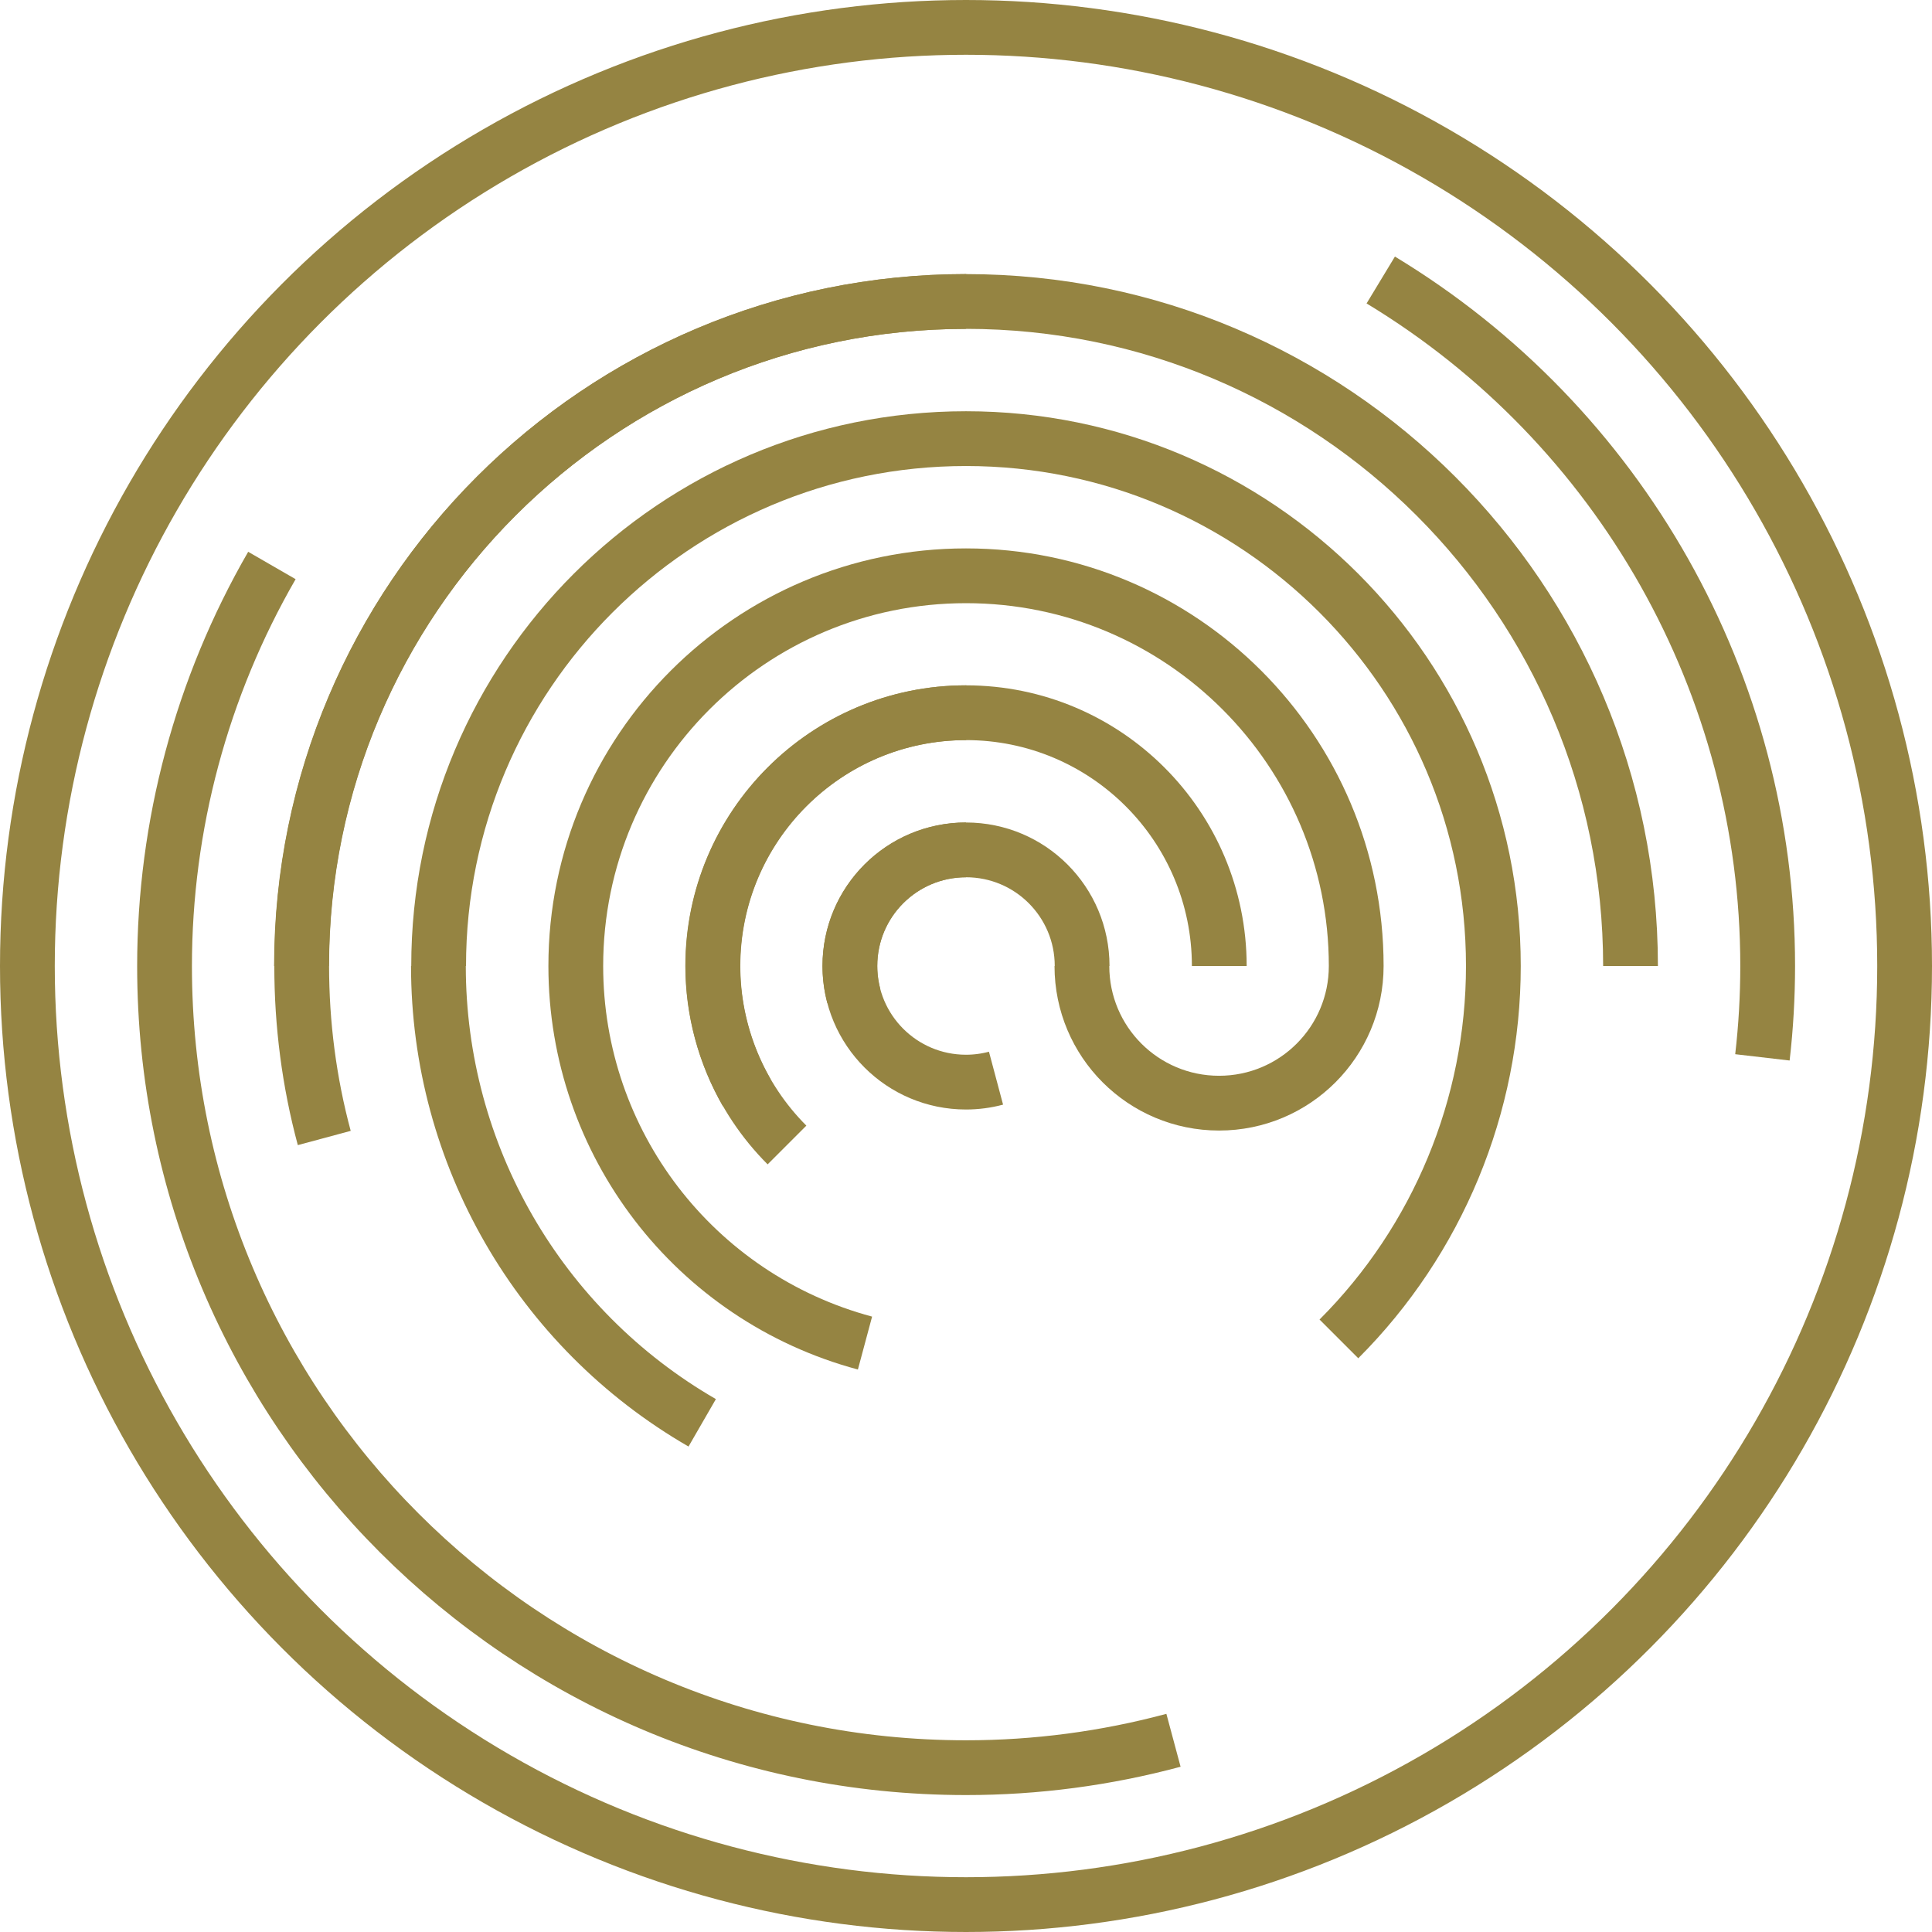 <?xml version="1.0" encoding="UTF-8"?>
<!DOCTYPE svg PUBLIC "-//W3C//DTD SVG 1.1//EN" "http://www.w3.org/Graphics/SVG/1.1/DTD/svg11.dtd">
<!-- Creator: CorelDRAW 2018 (64-Bit) -->
<svg xmlns="http://www.w3.org/2000/svg" xml:space="preserve" width="0.942in" height="0.942in" version="1.1" style="shape-rendering:geometricPrecision; text-rendering:geometricPrecision; image-rendering:optimizeQuality; fill-rule:evenodd; clip-rule:evenodd"
viewBox="0 0 88.18 88.18"
 xmlns:xlink="http://www.w3.org/1999/xlink">
 <defs>
  <style type="text/css">
   <![CDATA[
    .str0 {stroke:#958442;stroke-width:2.5;stroke-miterlimit:22.926}
    .fil0 {fill:none}
   ]]>
  </style>
 </defs>
 <g id="Layer_x0020_1">
  <g id="_2421358942320">
   <circle class="fil0 str0" cx="44.09" cy="44.09" r="42.84"/>
   <path class="fil0 str0" d="M63.02 12.78c10.96,6.63 17.66,18.5 17.66,31.31 0,1.39 -0.08,2.79 -0.24,4.17"/>
   <path class="fil0 str0" d="M13.76 44.09c0,-16.75 13.58,-30.33 30.33,-30.33 16.75,0 30.33,13.58 30.33,30.33"/>
   <path class="fil0 str0" d="M20.02 44.09c0,-13.29 10.78,-24.07 24.07,-24.07 13.29,0 24.07,10.78 24.07,24.07 0,6.38 -2.54,12.51 -7.05,17.02"/>
   <path class="fil0 str0" d="M26.28 44.09c0,-9.84 7.98,-17.81 17.81,-17.81 9.84,0 17.81,7.98 17.81,17.81"/>
   <path class="fil0 str0" d="M34.08 49.87c-1.01,-1.76 -1.55,-3.75 -1.55,-5.78 0,-6.38 5.17,-11.56 11.56,-11.56 6.38,0 11.56,5.17 11.56,11.56"/>
   <path class="fil0 str0" d="M38.97 45.46c-0.12,-0.45 -0.18,-0.91 -0.18,-1.37 0,-2.93 2.37,-5.3 5.3,-5.3 2.93,0 5.3,2.37 5.3,5.3"/>
   <path class="fil0 str0" d="M61.9 44.09c0,3.46 -2.8,6.26 -6.26,6.26 -3.46,0 -6.26,-2.8 -6.26,-6.26"/>
   <g>
    <path class="fil0 str0" d="M53.56 79.43c-3.09,0.83 -6.27,1.25 -9.47,1.25 -20.21,0 -36.58,-16.38 -36.58,-36.58 0,-6.42 1.69,-12.73 4.9,-18.29"/>
    <path class="fil0 str0" d="M14.8 51.94c-0.69,-2.56 -1.03,-5.2 -1.03,-7.85 0,-16.75 13.58,-30.33 30.33,-30.33"/>
    <path class="fil0 str0" d="M32.05 64.94c-7.45,-4.3 -12.04,-12.25 -12.04,-20.85"/>
    <path class="fil0 str0" d="M39.48 61.3c-7.79,-2.09 -13.2,-9.14 -13.2,-17.21"/>
    <path class="fil0 str0" d="M35.92 52.26c-2.17,-2.17 -3.38,-5.11 -3.38,-8.17 0,-6.38 5.17,-11.56 11.56,-11.56"/>
    <path class="fil0 str0" d="M45.46 49.21c-0.45,0.12 -0.91,0.18 -1.37,0.18 -2.93,0 -5.3,-2.37 -5.3,-5.3 0,-2.93 2.37,-5.3 5.3,-5.3"/>
   </g>
  </g>
 </g>
</svg>
